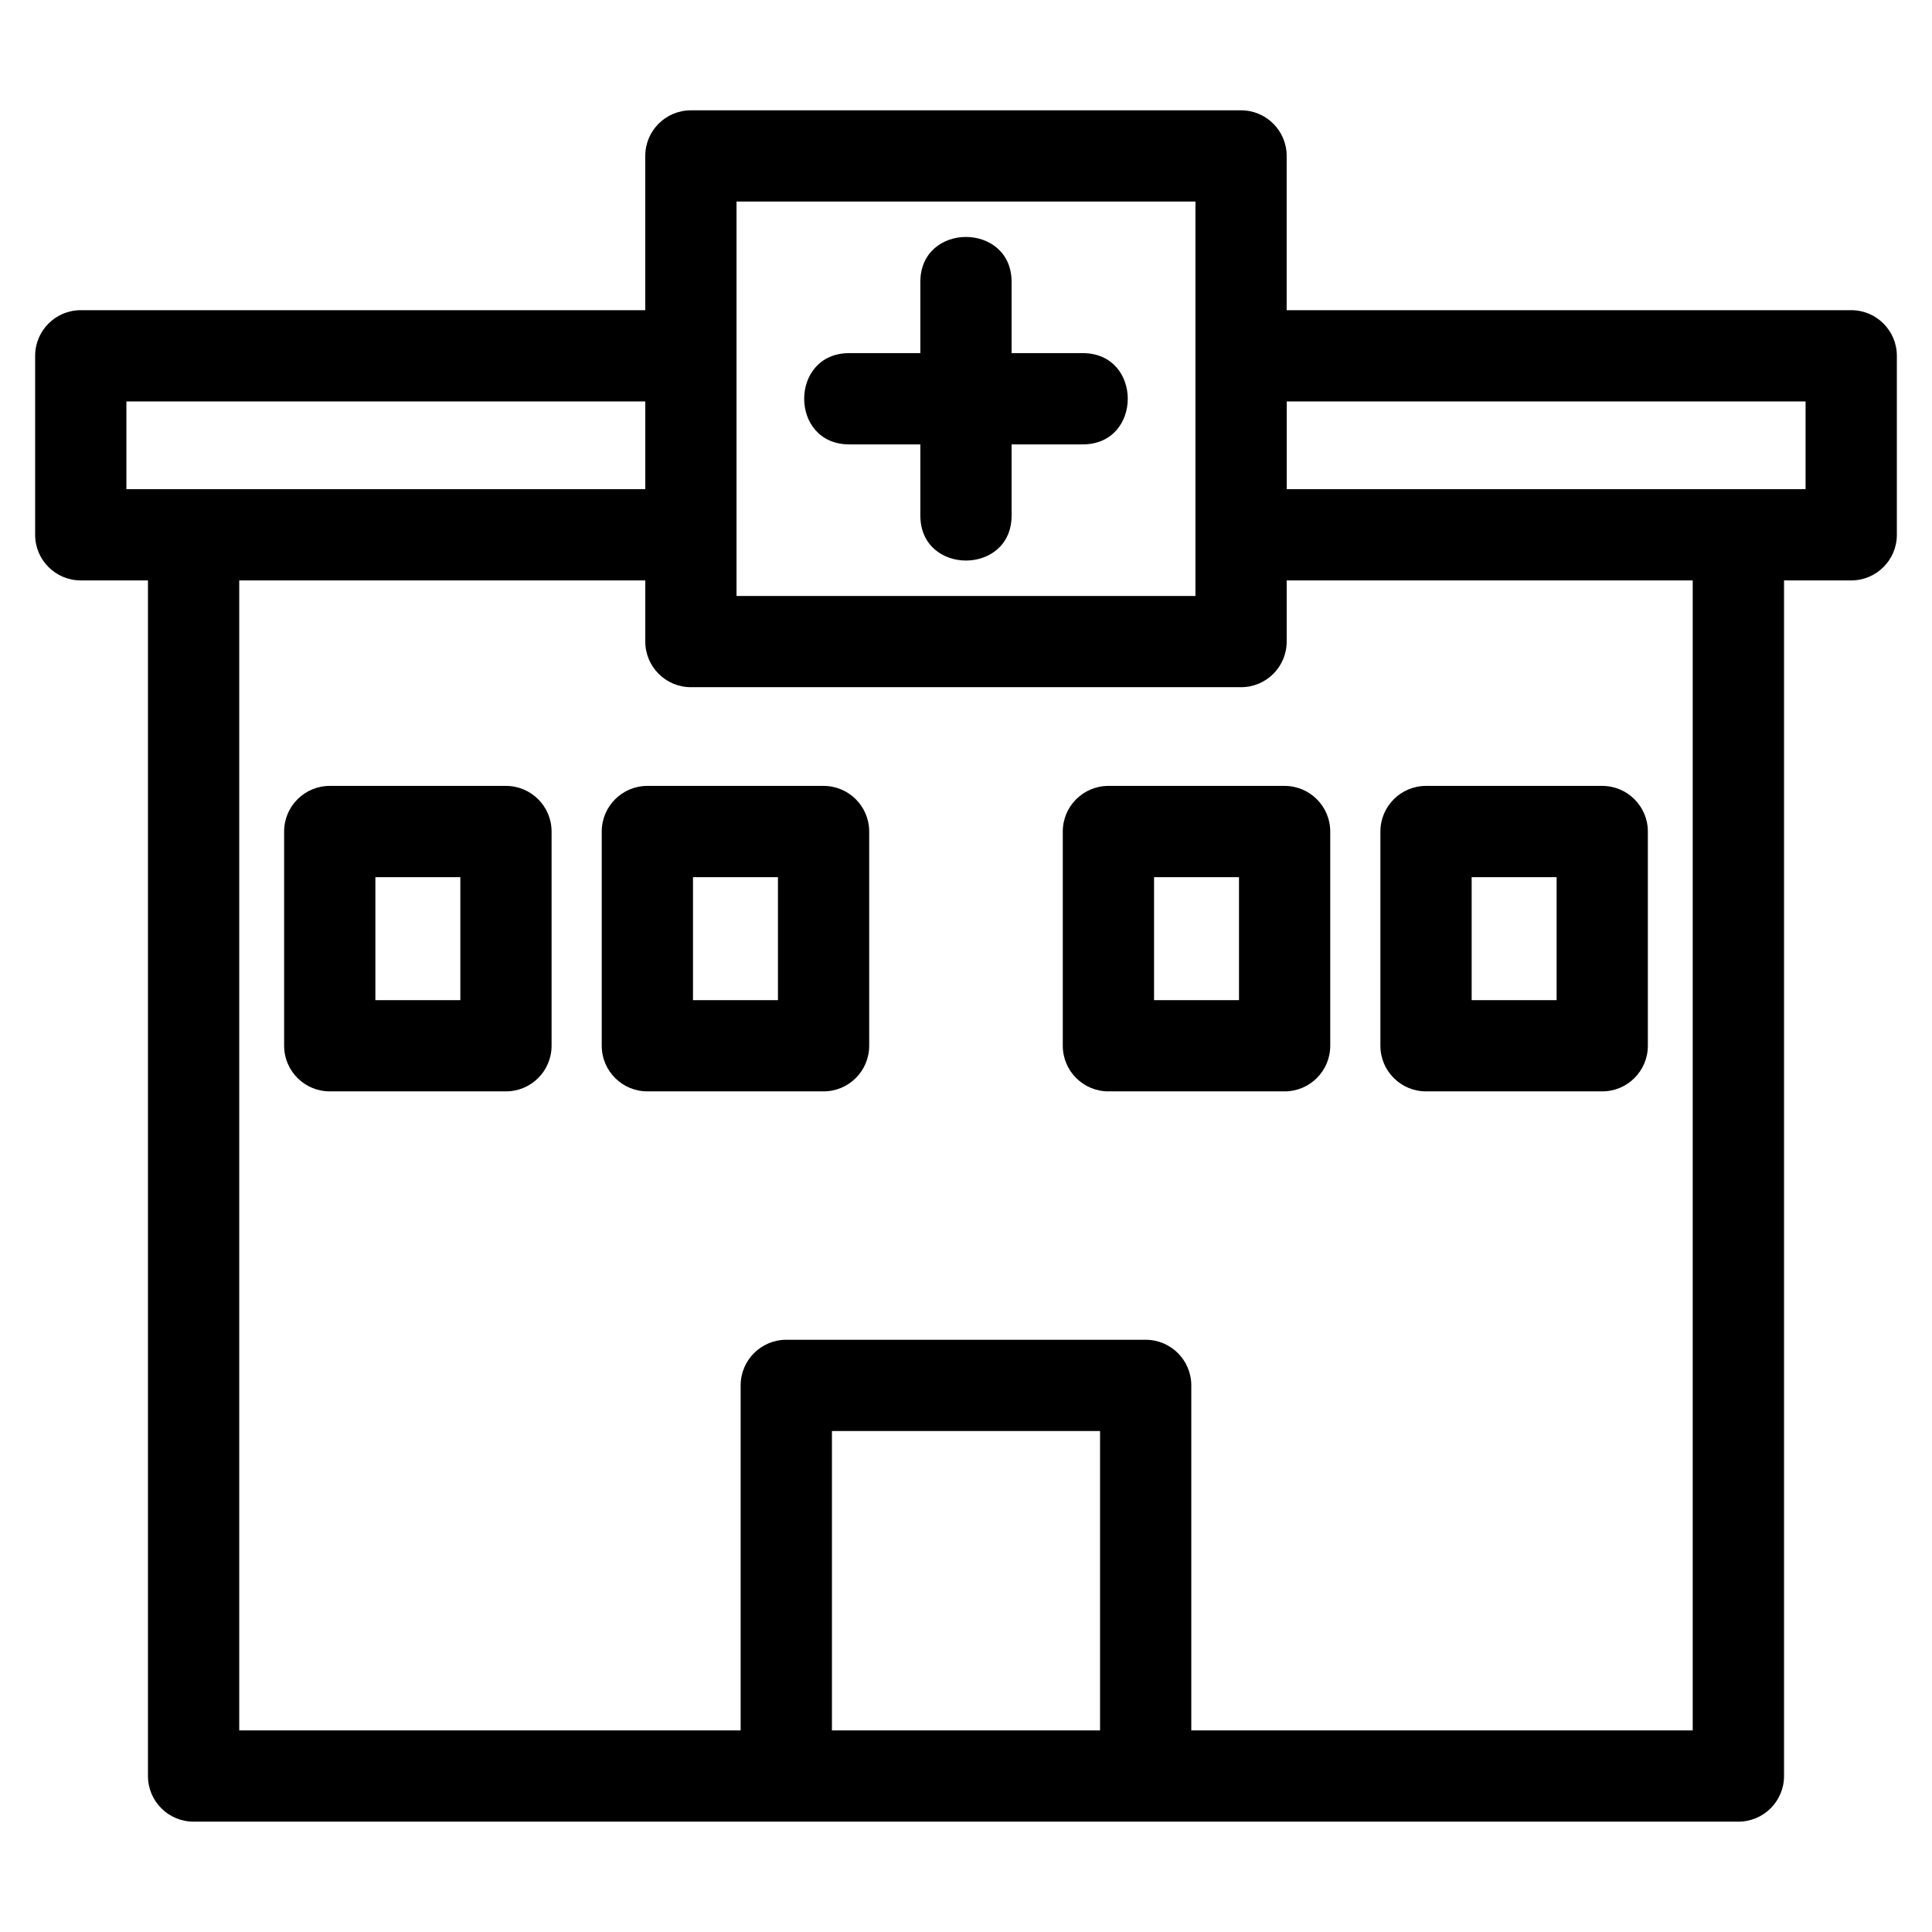 <?xml version="1.0" encoding="UTF-8"?>
<!-- Uploaded to: ICON Repo, www.svgrepo.com, Generator: ICON Repo Mixer Tools -->
<svg fill="#000000" width="800px" height="800px" version="1.1" viewBox="144 144 512 512" xmlns="http://www.w3.org/2000/svg">
 <path d="m315.01 297.82h-107.61v304.76h132.88v-91.438c0-6.676 5.414-12.09 12.098-12.09h95.238c6.676 0 12.09 5.414 12.09 12.09v91.438h132.88v-304.76h-107.6v16.203c0 6.676-5.414 12.09-12.09 12.09h-145.8c-6.676 0-12.09-5.414-12.09-12.09v-16.203zm206.9 54.453h46.699c6.676 0 12.09 5.414 12.09 12.09v56.773c0 6.676-5.414 12.09-12.09 12.09h-46.699c-6.676 0-12.09-5.414-12.09-12.09v-56.773c0-6.676 5.414-12.09 12.09-12.09zm34.609 24.184h-22.516v32.59h22.516zm-118.78-24.184h46.699c6.676 0 12.09 5.414 12.09 12.09v56.773c0 6.676-5.414 12.09-12.09 12.09h-46.699c-6.676 0-12.09-5.414-12.09-12.09v-56.773c0-6.676 5.414-12.09 12.09-12.09zm34.609 24.184h-22.512v32.59h22.512zm-156.79-24.184h46.699c6.676 0 12.09 5.414 12.09 12.09v56.773c0 6.676-5.414 12.09-12.09 12.09h-46.699c-6.676 0-12.09-5.414-12.09-12.09v-56.773c0-6.676 5.414-12.09 12.09-12.09zm34.609 24.184h-22.516v32.59h22.516zm-118.78-24.184h46.699c6.676 0 12.09 5.414 12.09 12.09v56.773c0 6.676-5.414 12.09-12.09 12.09h-46.699c-6.676 0-12.09-5.414-12.09-12.09v-56.773c0-6.676 5.414-12.09 12.09-12.09zm34.609 24.184h-22.516v32.59h22.516zm98.477 226.12h71.055v-79.344h-71.055zm4.574-340.81c-15.906 0-15.906-24.184 0-24.184h18.855v-18.863c0-15.898 24.184-15.898 24.184 0v18.863h18.855c15.906 0 15.906 24.184 0 24.184h-18.855v18.855c0 15.906-24.184 15.906-24.184 0v-18.855zm115.95 11.871h137.5v-23.25h-137.5zm0-47.438h149.6c6.676 0 12.09 5.414 12.09 12.09v47.438c0 6.676-5.414 12.09-12.09 12.09h-17.809v316.85c0 6.676-5.414 12.09-12.098 12.09h-409.38c-6.684 0-12.098-5.414-12.098-12.09v-316.85h-17.809c-6.676 0-12.09-5.414-12.09-12.09v-47.438c0-6.676 5.414-12.09 12.09-12.09h149.6v-40.875c0-6.676 5.414-12.09 12.09-12.09h145.8c6.676 0 12.09 5.414 12.09 12.09v40.875zm-169.99 24.188h-137.51v23.25h137.51zm145.8-52.973h-121.62v104.52h121.62z"/>
</svg>
